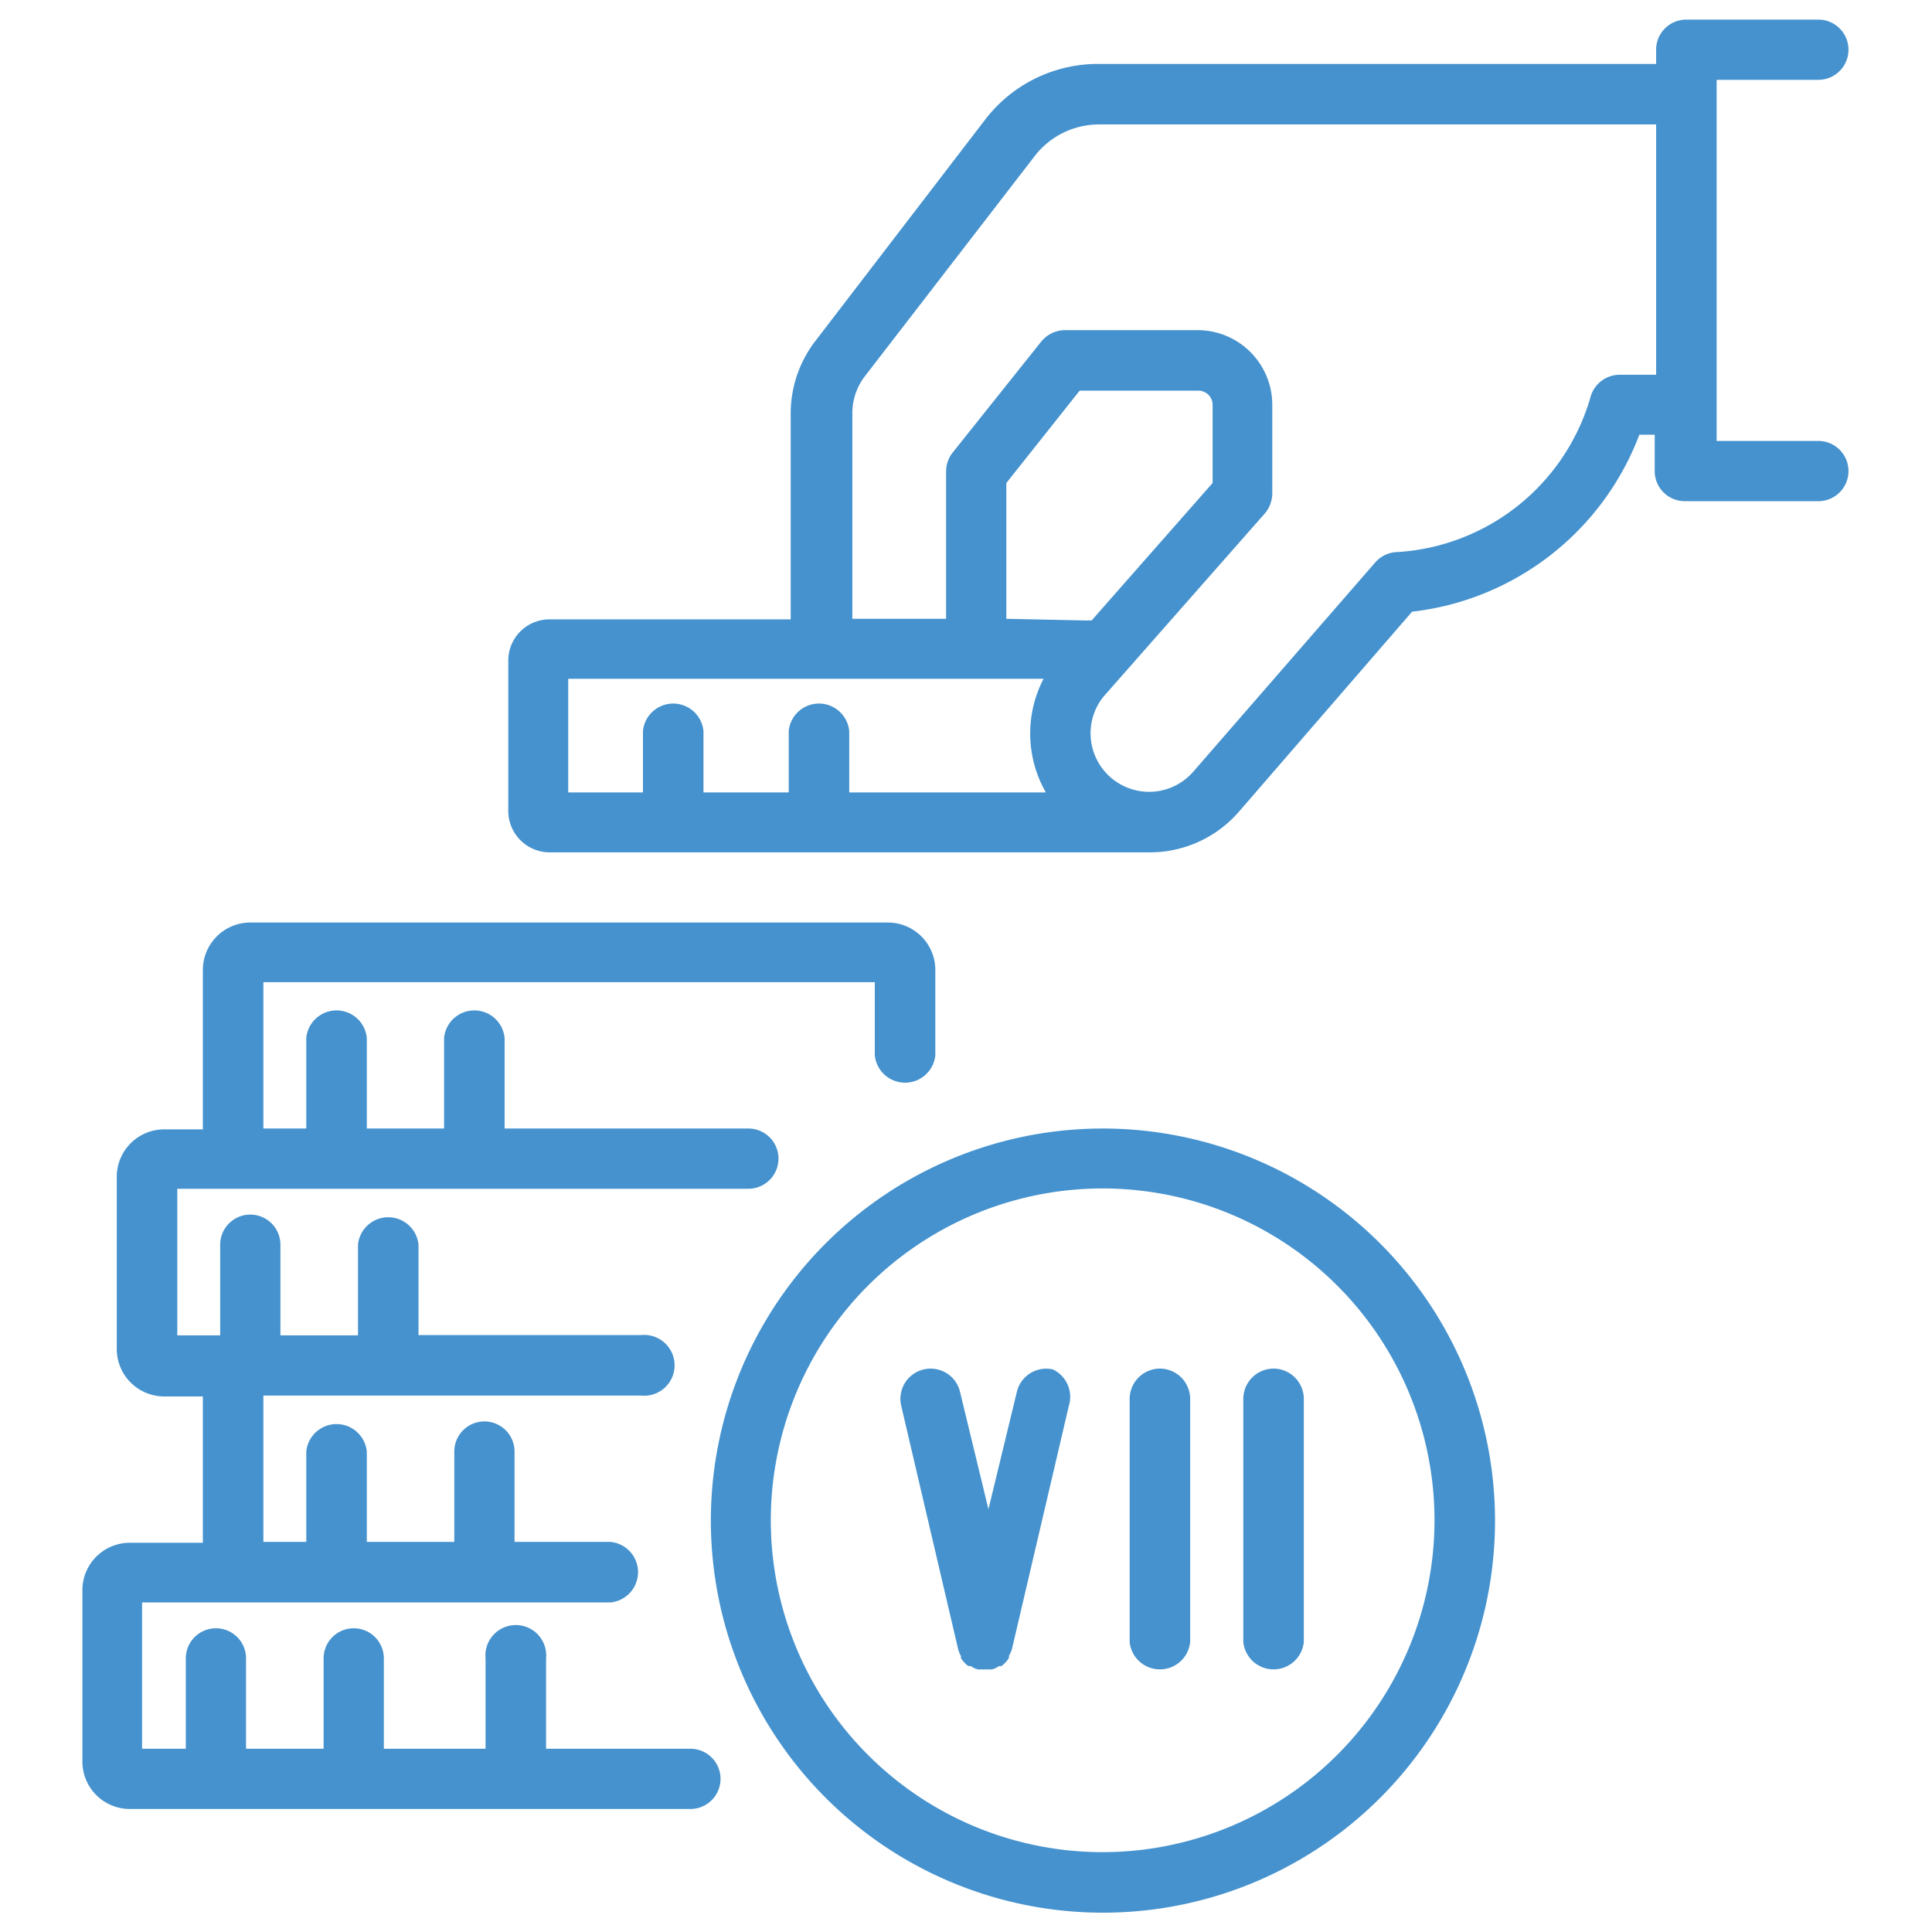 <svg id="Warstwa_1" data-name="Warstwa 1" xmlns="http://www.w3.org/2000/svg" viewBox="0 0 68 68"><defs><style>.cls-1{fill:#4592ce;}</style></defs><path class="cls-1" d="M38.82,39.72a13.8,13.8,0,1,0,13.8,13.79A13.81,13.81,0,0,0,38.82,39.72Zm0,25.47A11.68,11.68,0,1,1,50.49,53.51,11.69,11.69,0,0,1,38.82,65.19Z"/><path class="cls-1" d="M37.06,48.2a1.06,1.06,0,0,0-1.27.79l-1,4.13-1-4.13a1.06,1.06,0,1,0-2.07.49l2,8.55a.93.93,0,0,0,.1.25.26.26,0,0,1,0,.08,1.16,1.16,0,0,0,.26.28l.09,0a.68.68,0,0,0,.26.12l0,0,.24,0h0l.23,0,0,0a.68.68,0,0,0,.26-.12l.09,0a1.16,1.16,0,0,0,.26-.28l0-.08a1,1,0,0,0,.11-.25l2-8.55A1.07,1.07,0,0,0,37.06,48.2Z"/><path class="cls-1" d="M40.82,48.17a1.07,1.07,0,0,0-1.06,1.07v8.55a1.07,1.07,0,0,0,2.13,0V49.24A1.07,1.07,0,0,0,40.82,48.17Z"/><path class="cls-1" d="M44.82,48.17a1.07,1.07,0,0,0-1.06,1.07v8.55a1.07,1.07,0,0,0,2.13,0V49.24A1.07,1.07,0,0,0,44.82,48.17Z"/><path class="cls-1" d="M24.3,61.55H19.22V58.37a1.07,1.07,0,1,0-2.13,0v3.18H13.51V58.37a1.06,1.06,0,1,0-2.12,0v3.18H8.66V58.37a1.06,1.06,0,1,0-2.12,0v3.18H5V56.4H21.49a1.07,1.07,0,0,0,0-2.13H18.11V51.09a1.06,1.06,0,1,0-2.12,0v3.18H12.91V51.09a1.07,1.07,0,0,0-2.13,0v3.18H9.27V49.12h13.3a1.07,1.07,0,1,0,0-2.13H14.73V43.81a1.07,1.07,0,0,0-2.13,0V47H9.87V43.81a1.06,1.06,0,1,0-2.12,0V47H6.24V41.84h20.1a1.06,1.06,0,0,0,0-2.12H17.76V36.53a1.07,1.07,0,0,0-2.13,0v3.19H12.91V36.53a1.07,1.07,0,0,0-2.13,0v3.19H9.27V34.57H30.79v2.57a1.07,1.07,0,0,0,2.13,0v-3a1.67,1.67,0,0,0-1.67-1.67H8.81a1.67,1.67,0,0,0-1.67,1.67v5.61H5.78a1.67,1.67,0,0,0-1.67,1.67v6.06a1.67,1.67,0,0,0,1.67,1.67H7.14v5.15H4.57A1.67,1.67,0,0,0,2.9,55.94V62a1.67,1.67,0,0,0,1.67,1.67H24.3a1.06,1.06,0,0,0,0-2.12Z"/><path class="cls-1" d="M64,2.81A1.06,1.06,0,1,0,64,.69H59.35a1.06,1.06,0,0,0-1.06,1.06v.5H38.63a5,5,0,0,0-3.94,1.94L28.7,12a4.18,4.18,0,0,0-.87,2.55v7.25H19.35a1.45,1.45,0,0,0-1.46,1.45v5.33A1.46,1.46,0,0,0,19.35,30H40.49a4.15,4.15,0,0,0,3.15-1.47l6.06-7a9.74,9.74,0,0,0,8-6.23h.54v1.28a1.06,1.06,0,0,0,1.06,1.06H64a1.06,1.06,0,0,0,0-2.12H60.42V2.81ZM29.89,27.89V25.73a1.07,1.07,0,0,0-2.13,0v2.16h-3V25.73a1.07,1.07,0,0,0-2.13,0v2.16H20v-4H36.73a4.18,4.18,0,0,0,.08,4Zm5.53-6.11V17L38,13.75h4.18a.5.5,0,0,1,.5.5V17l-4.26,4.84a.7.7,0,0,0-.14,0Zm22.87-8.59H57a1.07,1.07,0,0,0-1,.72,7.56,7.56,0,0,1-6.8,5.52,1.06,1.06,0,0,0-.8.37L42,27.16a2.06,2.06,0,0,1-3.17-2.63l5.68-6.45a1.1,1.1,0,0,0,.27-.71V14.25a2.63,2.63,0,0,0-2.63-2.63H37.48a1.09,1.09,0,0,0-.83.4l-3.12,3.91a1.06,1.06,0,0,0-.23.66v5.19H30V14.53a2.12,2.12,0,0,1,.42-1.26l6-7.78a2.86,2.86,0,0,1,2.26-1.11H58.29Z"/></svg>